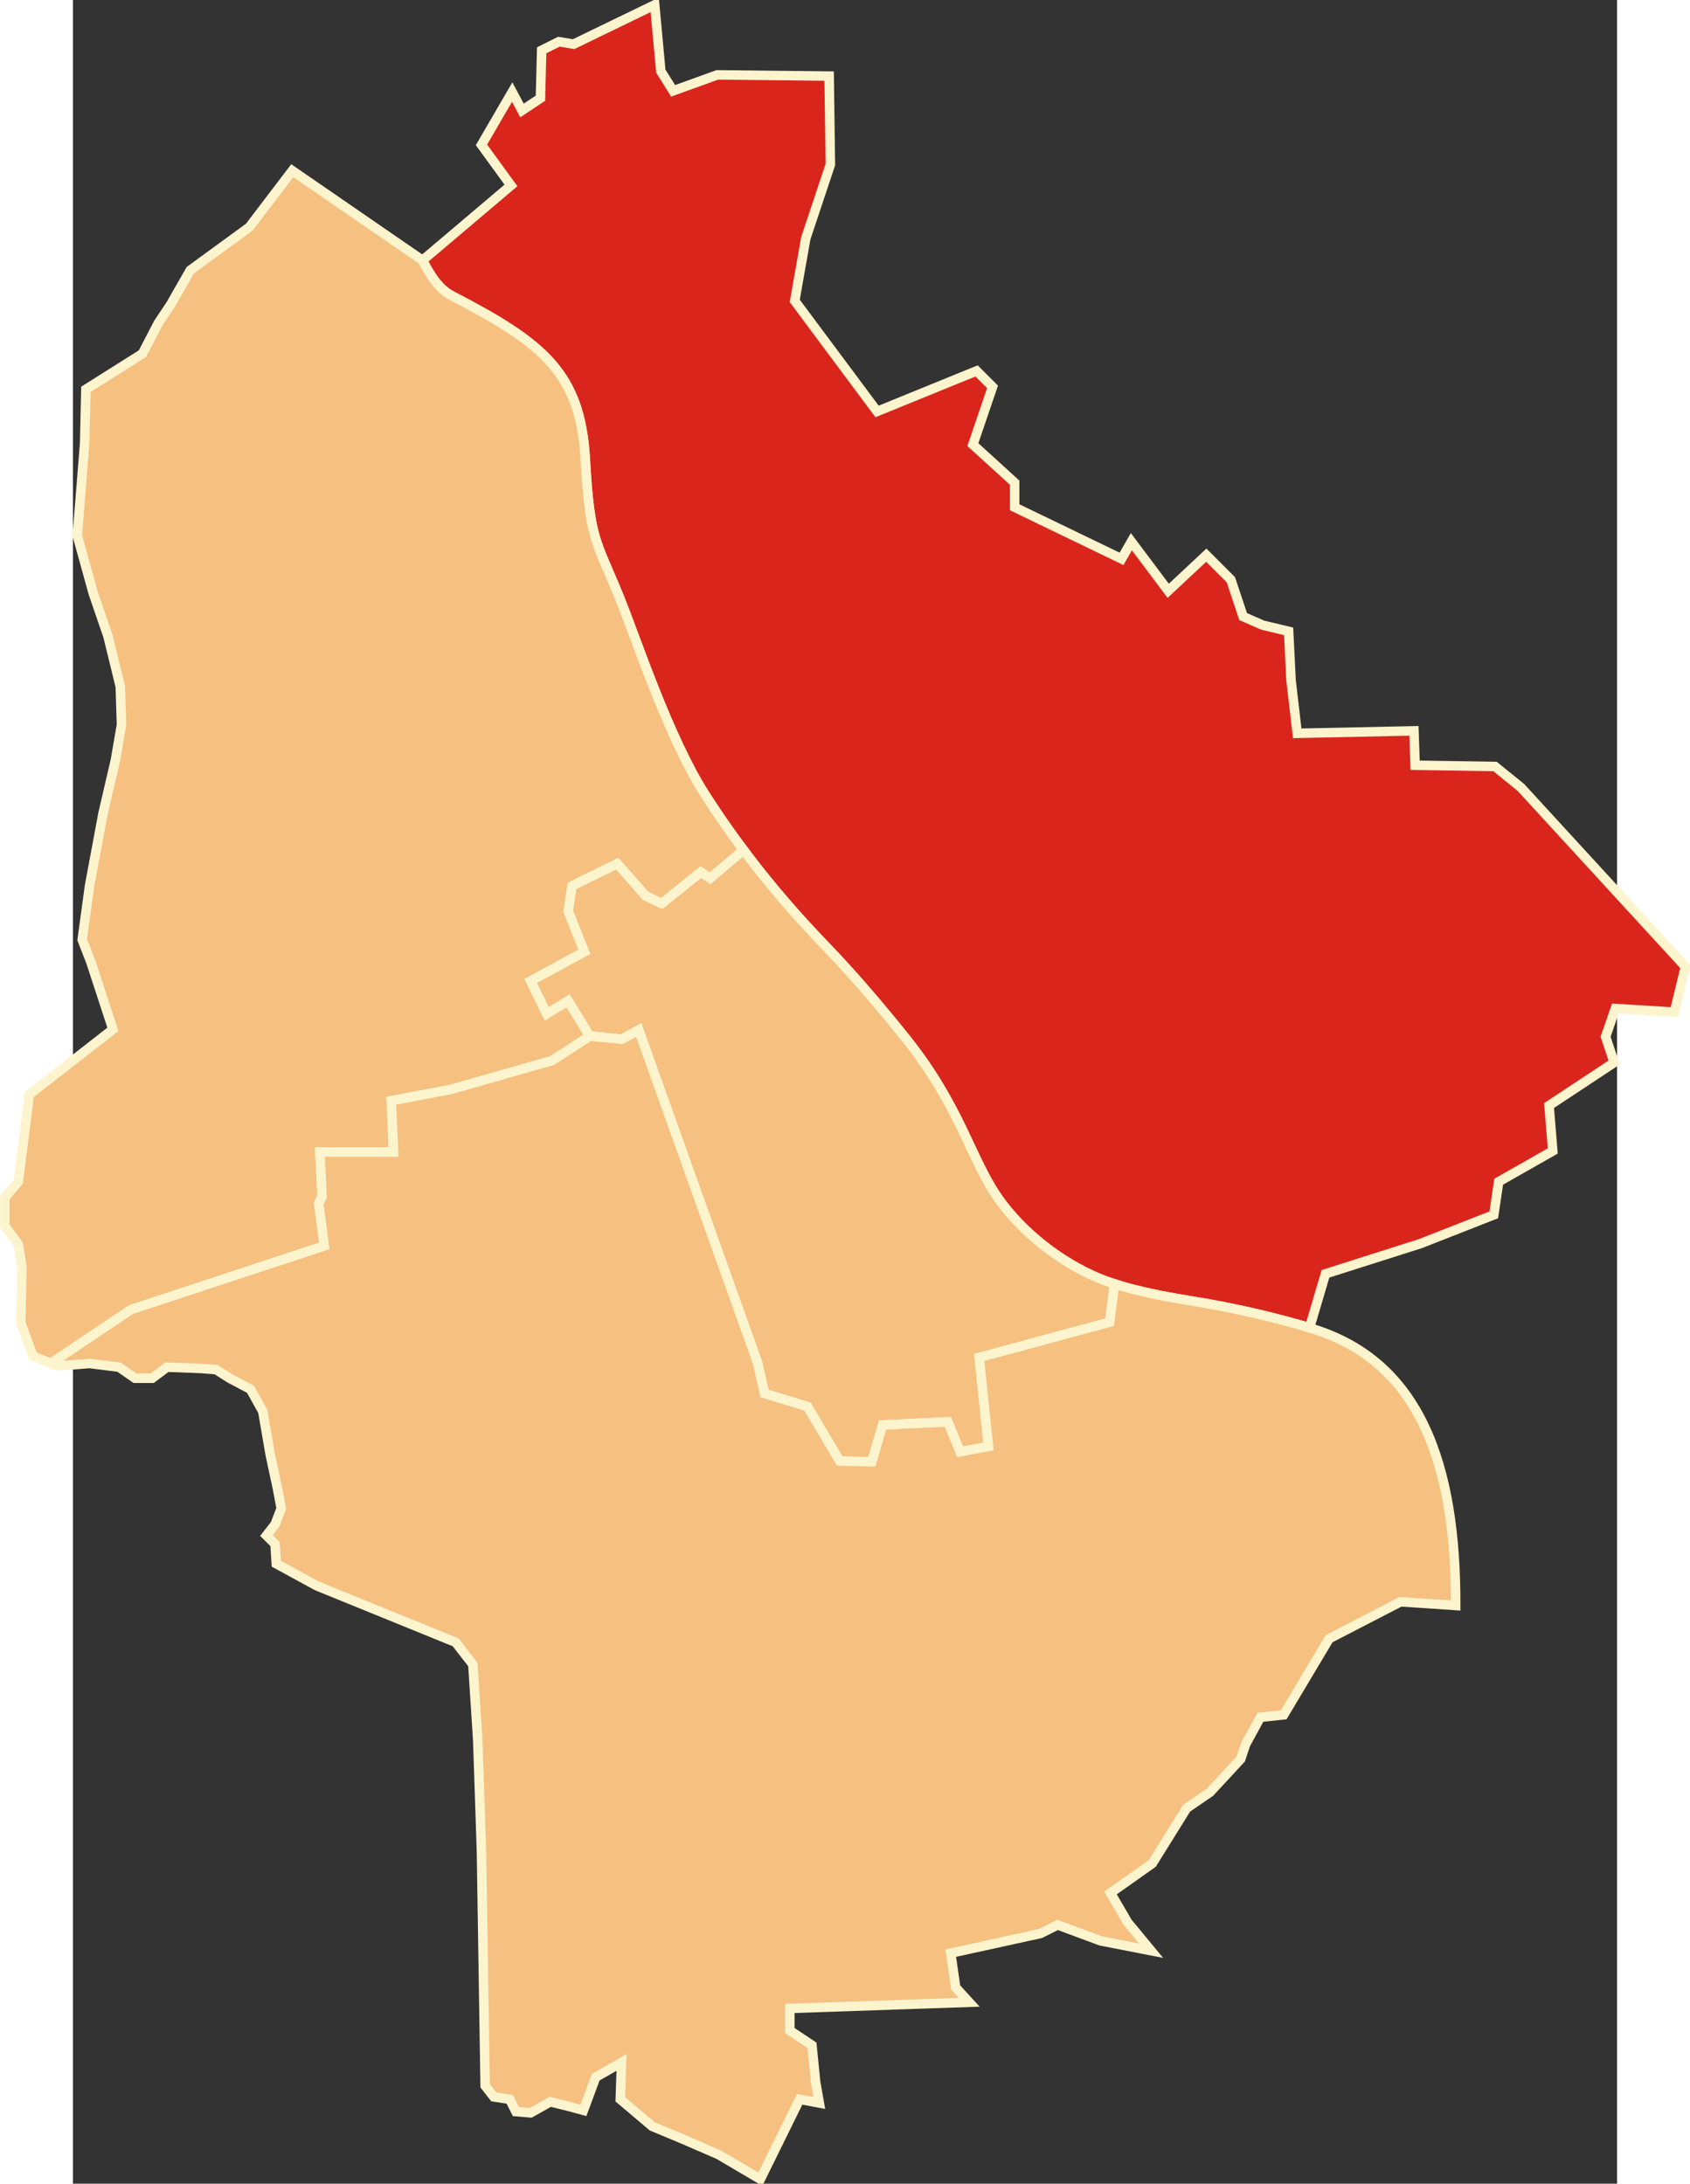 <?xml version="1.0" encoding="UTF-8" standalone="no"?>
<!-- Creator: CorelDRAW -->
<svg
   xmlns:dc="http://purl.org/dc/elements/1.1/"
   xmlns:cc="http://web.resource.org/cc/"
   xmlns:rdf="http://www.w3.org/1999/02/22-rdf-syntax-ns#"
   xmlns:svg="http://www.w3.org/2000/svg"
   xmlns="http://www.w3.org/2000/svg"
   xmlns:sodipodi="http://sodipodi.sourceforge.net/DTD/sodipodi-0.dtd"
   xmlns:inkscape="http://www.inkscape.org/namespaces/inkscape"
   xml:space="preserve"
   width="744"
   height="961.401"
   style="shape-rendering:geometricPrecision; text-rendering:geometricPrecision; image-rendering:optimizeQuality; fill-rule:evenodd; clip-rule:evenodd"
   viewBox="0 0 210 297"
   id="svg2"
   sodipodi:version="0.32"
   inkscape:version="0.45.1"
   sodipodi:docname="POL powiat prasko-warszawski map.svg"
   inkscape:output_extension="org.inkscape.output.svg.inkscape"
   sodipodi:docbase="C:\Users\Mistrz\Desktop"
   version="1.0"><rect x="0" y="0" width="210" height="297" fill="#333333" stroke="none"/><sodipodi:namedview
   inkscape:window-height="575"
   inkscape:window-width="867"
   inkscape:pageshadow="2"
   inkscape:pageopacity="0.0"
   guidetolerance="10.0"
   gridtolerance="10.0"
   objecttolerance="10.0"
   borderopacity="1.0"
   bordercolor="#666666"
   pagecolor="#ffffff"
   id="base"
   inkscape:zoom="0.37439582"
   inkscape:cx="372.04724"
   inkscape:cy="526.18109"
   inkscape:window-x="184"
   inkscape:window-y="184"
   inkscape:current-layer="svg2" />
 <defs
   id="defs4">
  <style
   type="text/css"
   id="style6">
   
    .str0 {stroke:#FCF4CD;stroke-width:0.706}
    .fil1 {fill:#DA251D}
    .fil0 {fill:#F5C080}
   
  </style>
 </defs>
 <g
   id="Warstwa_x0020_1"
   transform="matrix(1.83,0,0,1.83,-117.71,-185.384)">
  <path
   class="fil0 str0"
   d="M 117.965,123.666 L 118.787,119.01 L 120.613,113.532 L 120.521,106.958 L 112.213,106.867 L 108.926,108.054 L 108.013,106.593 L 107.557,101.663 L 101.531,104.584 L 100.435,104.402 L 99.157,105.041 L 99.066,108.602 L 97.696,109.514 L 96.966,108.145 L 94.683,112.071 L 96.875,115.084 L 91.523,119.618 L 90.306,120.649 C 90.881,121.808 91.542,122.798 92.462,123.274 C 99.301,126.815 102.032,129.036 102.397,135.408 C 102.747,141.511 103.176,141.385 104.882,145.57 C 106.183,148.762 108.552,156.068 111.309,160.374 C 114.028,164.623 117.076,168.32 120.203,171.563 C 122.293,173.731 124.261,176.042 126.156,178.4 C 130.294,183.553 131.006,187.411 133.107,190.393 C 134.891,192.925 137.758,195.149 140.593,196.316 C 142.674,197.173 145.566,197.688 147.472,197.995 C 150.692,198.515 153.63,199.213 156.223,199.981 L 157.407,195.976 L 159.049,195.453 L 164.47,193.729 L 169.915,191.593 L 170.28,189.128 L 174.297,186.846 L 174.023,183.468 L 178.862,180.272 L 178.223,178.355 L 178.953,176.255 L 183.336,176.529 L 184.157,173.151 L 171.923,159.821 L 170.006,158.269 L 164.071,158.177 L 163.98,155.621 L 155.307,155.804 L 154.85,151.878 L 154.668,148.226 L 152.75,147.769 L 151.29,147.13 L 150.376,144.391 L 148.55,142.565 L 145.72,145.213 L 142.981,141.561 L 142.251,142.839 L 134.308,139.004 L 134.308,137.178 L 131.203,134.348 L 132.664,130.057 L 131.477,128.87 L 124.082,131.883 L 117.965,123.666 L 117.965,123.666 z "
   id="path10"
   style="fill:#da251d;stroke:#fcf4cd;stroke-width:0.706;fill-opacity:1" />
  <path
   class="fil1 str0"
   d="M 141.732,196.729 C 141.334,196.601 140.952,196.464 140.593,196.316 C 137.758,195.149 134.891,192.925 133.107,190.393 C 131.006,187.411 130.294,183.553 126.156,178.4 C 124.261,176.042 122.293,173.731 120.203,171.563 C 118.127,169.41 116.087,167.058 114.154,164.477 L 111.669,166.569 L 110.986,166.113 L 108.079,168.45 L 106.882,167.88 L 104.772,165.486 L 101.409,167.139 L 101.124,169.02 L 102.322,172.041 L 98.332,174.207 L 99.528,176.658 L 101.124,175.689 L 102.721,178.311 L 105.115,178.539 L 106.368,177.855 L 115.204,202.593 L 115.716,204.873 L 118.909,205.842 L 121.302,209.889 L 123.697,209.946 L 124.495,207.21 L 129.339,206.982 L 130.251,209.205 L 132.361,208.806 L 131.677,202.194 L 141.367,199.572 L 141.732,196.729 L 141.732,196.729 z "
   id="path12"
   style="fill:#f5c080;stroke:#fcf4cd;stroke-width:0.706;fill-opacity:1" />
  <path
   class="fil0 str0"
   d="M 90.306,120.649 L 90.301,120.653 L 80.623,113.988 L 77.427,118.188 L 73.045,121.384 L 71.584,123.94 L 70.671,125.31 L 69.484,127.592 L 65.284,130.24 L 65.193,134.257 L 64.645,141.105 L 65.832,145.396 L 66.928,148.591 L 67.841,152.334 L 67.932,155.165 L 67.476,157.812 L 66.563,161.738 L 65.558,167.125 L 65.011,171.142 L 65.65,172.786 L 67.293,177.807 L 61.085,182.646 L 60.263,189.128 L 59.259,190.315 L 59.259,192.415 L 60.263,193.785 L 60.537,195.519 L 60.446,199.628 L 61.359,202.093 L 62.689,202.625 L 68.646,198.632 L 83.005,193.901 L 82.59,190.747 L 82.839,190.249 L 82.673,186.929 L 88.151,186.929 L 87.985,183.111 L 92.384,182.281 L 99.937,180.123 L 102.735,178.312 L 102.72,178.311 L 102.703,178.282 L 101.124,175.689 L 99.528,176.658 L 98.331,174.207 L 102.321,172.041 L 101.124,169.02 L 101.409,167.139 L 104.772,165.486 L 106.881,167.88 L 108.078,168.45 L 110.985,166.113 L 111.669,166.569 L 114.153,164.477 C 113.174,163.169 112.223,161.803 111.308,160.375 C 108.552,156.068 106.182,148.762 104.881,145.57 C 103.176,141.385 102.747,141.512 102.397,135.408 C 102.032,129.037 99.3,126.815 92.462,123.275 C 91.542,122.798 90.881,121.809 90.306,120.649 L 90.306,120.649 z "
   id="path14"
   style="fill:#f5c080;stroke:#fcf4cd;stroke-width:0.706" />
  <path
   class="fil0 str0"
   d="M 62.689,202.625 L 68.646,198.632 L 83.005,193.901 L 82.59,190.747 L 82.839,190.249 L 82.673,186.929 L 88.151,186.929 L 87.985,183.111 L 92.384,182.281 L 99.937,180.123 L 102.735,178.312 L 105.114,178.539 L 106.368,177.855 L 115.203,202.593 L 115.716,204.873 L 118.908,205.842 L 121.302,209.889 L 123.696,209.946 L 124.494,207.21 L 129.339,206.982 L 130.251,209.205 L 132.36,208.806 L 131.676,202.194 L 141.366,199.572 L 141.732,196.729 C 143.641,197.344 145.894,197.741 147.471,197.996 C 150.691,198.516 153.63,199.213 156.223,199.982 L 156.219,199.993 C 164.522,202.418 167.103,210.285 167.084,220.627 L 162.976,220.353 L 157.68,223.092 L 154.302,228.752 L 152.567,228.935 L 151.472,230.944 L 151.107,232.039 L 148.824,234.504 L 147.089,235.691 L 144.533,239.8 L 141.429,241.991 L 142.707,244.182 L 144.442,246.282 L 140.698,245.552 L 137.503,244.365 L 136.225,245.004 L 129.56,246.465 L 129.925,249.021 L 130.929,250.117 L 117.599,250.573 L 117.599,252.217 L 119.243,253.312 L 119.517,256.051 L 119.791,257.603 L 118.33,257.329 L 115.408,263.264 L 112.304,261.438 L 109.565,260.251 L 107.374,259.338 L 105,257.329 L 105.091,254.59 L 103.174,255.686 L 102.261,258.151 L 101.257,257.877 L 99.796,257.512 L 98.335,258.334 L 97.24,258.242 L 96.783,257.329 L 95.596,257.147 L 94.957,256.325 L 94.683,238.887 L 94.409,230.67 L 94.044,225.009 L 92.766,223.366 L 82.449,219.166 L 79.436,217.523 L 79.345,216.062 L 78.706,215.423 L 79.345,214.601 L 79.801,213.414 L 79.527,211.953 L 78.98,209.397 L 78.432,206.201 L 77.519,204.558 L 75.967,203.736 L 74.962,203.097 L 73.775,203.006 L 71.31,202.915 L 70.215,203.736 L 68.936,203.736 L 67.75,202.915 L 65.558,202.641 L 63.185,202.823 L 62.841,202.686 L 62.689,202.625 L 62.689,202.625 z "
   id="path16"
   style="fill:#f5c080;stroke:#fcf4cd;stroke-width:0.706" />
 </g>
</svg>